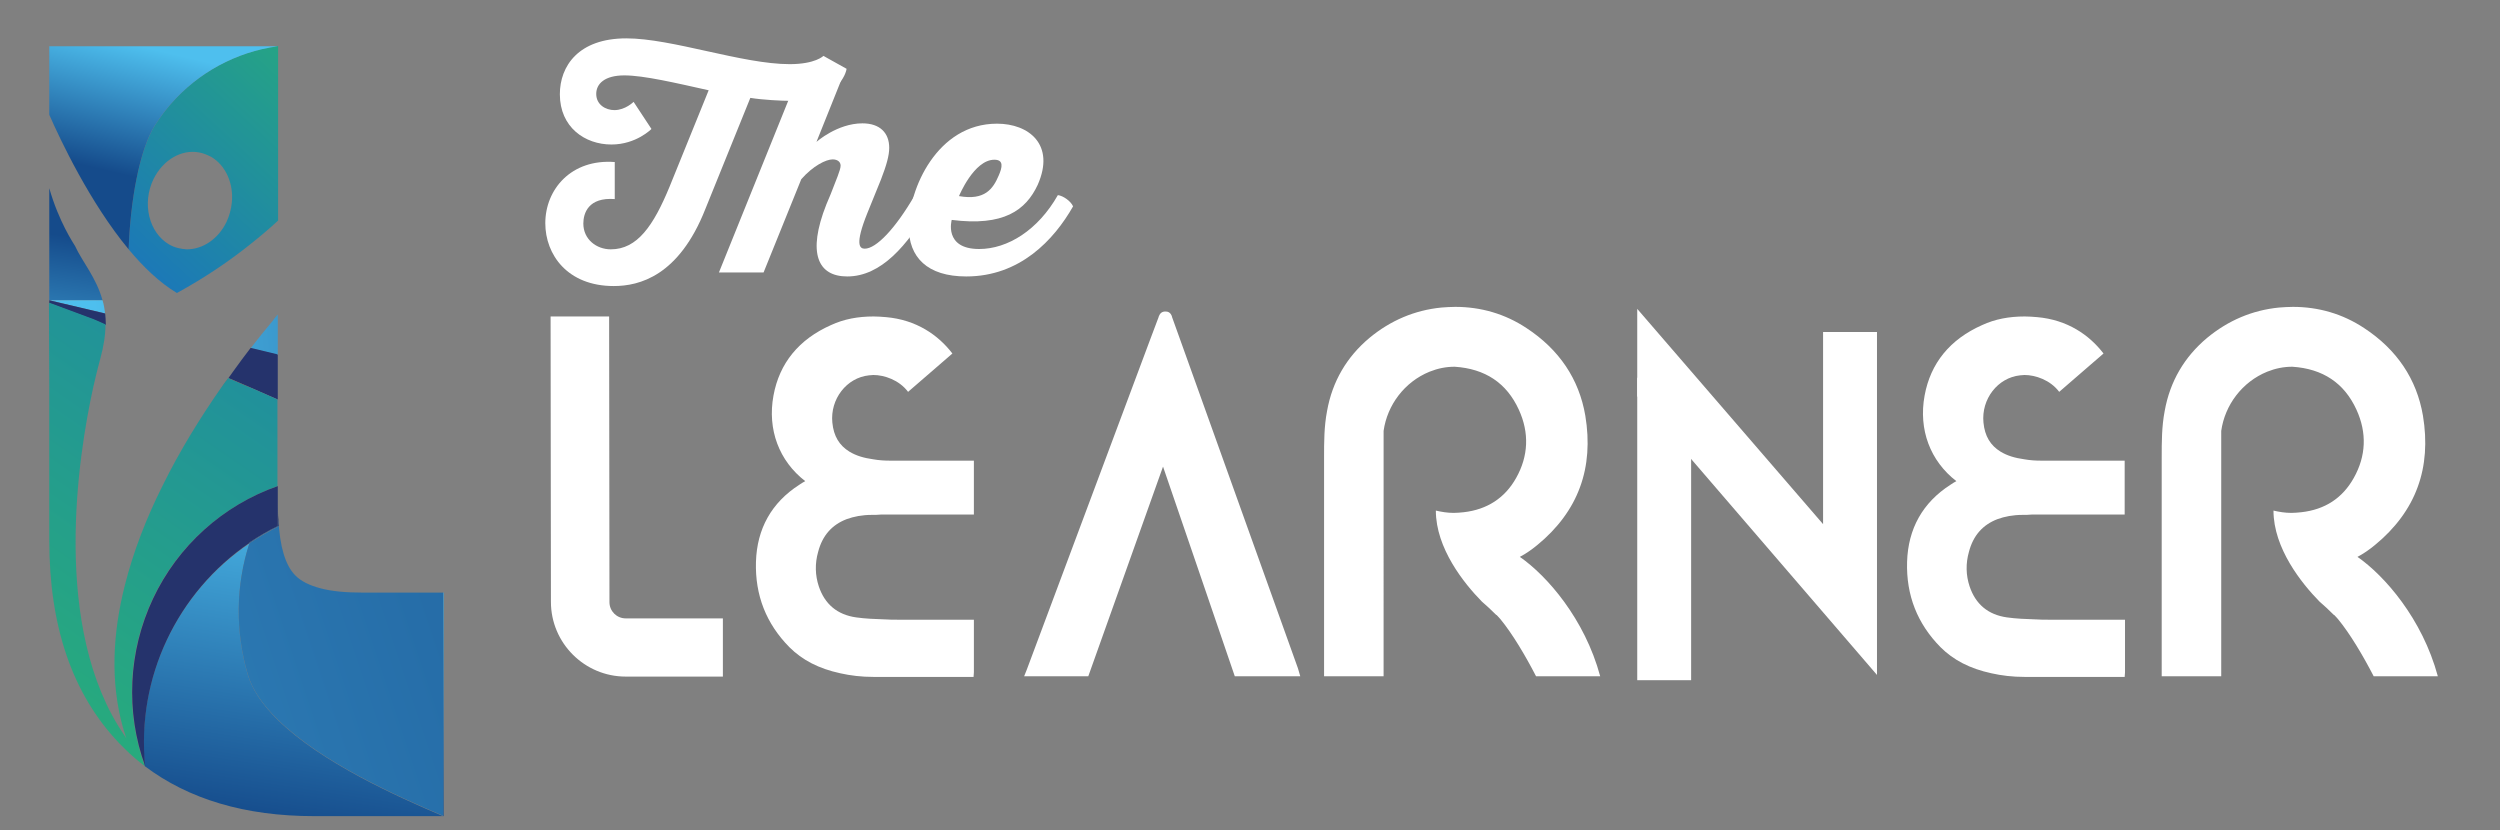 <?xml version="1.0" encoding="utf-8"?>
<!-- Generator: Adobe Illustrator 21.1.0, SVG Export Plug-In . SVG Version: 6.00 Build 0)  -->
<svg version="1.1" id="Layer_1" xmlns="http://www.w3.org/2000/svg" xmlns:xlink="http://www.w3.org/1999/xlink" x="0px" y="0px"
	 viewBox="0 0 756 251" style="enable-background:new 0 0 756 251;" xml:space="preserve">
<rect x="0" y="0" width="756" height="251" fill="#808080" stroke="none"/>
<style type="text/css">
	.st0{clip-path:url(#SVGID_2_);fill:#FFFFFF;}
	.st1{clip-path:url(#SVGID_4_);fill:#FFFFFF;}
	.st2{clip-path:url(#SVGID_6_);fill:#FFFFFF;}
	.st3{clip-path:url(#SVGID_8_);fill:#FFFFFF;}
	.st4{fill:none;}
	.st5{fill:#FFFFFF;}
	.st6{clip-path:url(#SVGID_10_);fill:#FFFFFF;}
	.st7{clip-path:url(#SVGID_12_);fill:#FFFFFF;}
	.st8{clip-path:url(#SVGID_14_);fill:#FFFFFF;}
	.st9{clip-path:url(#SVGID_16_);fill:#FFFFFF;}
	.st10{clip-path:url(#SVGID_18_);fill:#FFFFFF;}
	.st11{clip-path:url(#SVGID_20_);fill:#FFFFFF;}
	.st12{clip-path:url(#SVGID_22_);fill:url(#SVGID_23_);}
	.st13{clip-path:url(#SVGID_25_);fill:url(#SVGID_26_);}
	.st14{clip-path:url(#SVGID_28_);fill:url(#SVGID_29_);}
	.st15{clip-path:url(#SVGID_31_);fill:url(#SVGID_32_);}
	.st16{clip-path:url(#SVGID_34_);fill:url(#SVGID_35_);}
	.st17{clip-path:url(#SVGID_37_);fill:url(#SVGID_38_);}
	.st18{clip-path:url(#SVGID_40_);fill:#25336C;}
	.st19{clip-path:url(#SVGID_42_);fill:#A8204C;}
	.st20{clip-path:url(#SVGID_44_);fill:#A8204C;}
	.st21{clip-path:url(#SVGID_46_);fill:#A8204C;}
	.st22{clip-path:url(#SVGID_48_);fill:#A8204C;}
	.st23{clip-path:url(#SVGID_50_);fill:#25336C;}
	.st24{clip-path:url(#SVGID_52_);fill:url(#SVGID_53_);}
	.st25{clip-path:url(#SVGID_55_);fill:url(#SVGID_56_);}
	.st26{clip-path:url(#SVGID_58_);fill:url(#SVGID_59_);}
	.st27{clip-path:url(#SVGID_61_);fill:#25336C;}
	.st28{clip-path:url(#SVGID_63_);fill:#25336C;}
	.st29{clip-path:url(#SVGID_65_);fill:#25336C;}
	.st30{clip-path:url(#SVGID_67_);fill:url(#SVGID_68_);}
	.st31{clip-path:url(#SVGID_70_);fill:#25336C;}
	.st32{clip-path:url(#SVGID_72_);fill:url(#SVGID_73_);}
	.st33{clip-path:url(#SVGID_75_);fill:#25336C;}
	.st34{clip-path:url(#SVGID_77_);fill:url(#SVGID_78_);}
</style>
<g>
	<g>
		<defs>
			<rect id="SVGID_1_" x="-24" y="-11.5" width="800" height="291.4"/>
		</defs>
		<clipPath id="SVGID_2_">
			<use xlink:href="#SVGID_1_"  style="overflow:visible;"/>
		</clipPath>
		<path class="st0" d="M239.3,30.5c-3,0-8.7-0.3-12.4-0.9l-13.6,33.6c-8,20.3-20,23.3-27.7,23.3c-14,0-20.7-9.5-20.7-19
			c0-10.2,7.8-19.5,21-18.5v11.2c-8-0.6-9.5,4.3-9.5,7.4c0,4.8,4,7.8,8.3,7.8c8,0,12.9-7.1,17.8-19l11.8-29.1
			c-9.9-2.2-19.6-4.5-25.5-4.5s-8.5,2.5-8.5,5.6c0,3.3,2.9,4.9,5.5,4.9c3.3,0,5.8-2.5,5.8-2.5L197,39c0,0-4.6,4.7-12.1,4.7
			c-8,0-15.6-5.2-15.6-15.2c0-8.5,5.6-16.9,20.1-16.9c13.8,0,35.1,7.8,49.4,7.8c7.8,0,10.2-2.5,10.2-2.5l7,3.9
			C256.1,20.6,254.7,30.5,239.3,30.5"/>
	</g>
	<g>
		<defs>
			<rect id="SVGID_3_" x="-24" y="-11.5" width="800" height="291.4"/>
		</defs>
		<clipPath id="SVGID_4_">
			<use xlink:href="#SVGID_3_"  style="overflow:visible;"/>
		</clipPath>
		<path class="st1" d="M281.3,62.4c-6.9,11.9-14.9,21.2-25.1,21.2c-8.8,0-12.2-6.9-6.3-21.8l1.3-3.1c1.6-4.2,3-7.3,3-8.6
			c0-1.2-1-1.9-2.4-1.9c-2,0-5.9,1.9-9.5,6l-11.4,28.2h-13.5l24.5-60.7h13.5l-8.5,21.2c0,0,6.3-5.6,13.9-5.6c5.3,0,8.1,2.9,8.1,7.4
			c0,2.3-0.8,5.2-2.5,9.6l-4.1,10.1c-3.9,9.7-2.3,10.8-0.8,10.8c3.4,0,9.2-5.9,15.2-16.3C278.3,59.2,280.6,60.8,281.3,62.4"/>
	</g>
	<g>
		<defs>
			<rect id="SVGID_5_" x="-24" y="-11.5" width="800" height="291.4"/>
		</defs>
		<clipPath id="SVGID_6_">
			<use xlink:href="#SVGID_5_"  style="overflow:visible;"/>
		</clipPath>
		<path class="st2" d="M324.5,62.4c-5.8,10.2-16.1,21.2-32.3,21.2c-11.8,0-17.4-5.8-17.4-15c0-11.3,8.5-31.2,26.7-31.2
			c9.6,0,17.7,6.3,12.3,18.5c-3.6,7.7-10.3,12.6-26,10.6c0,0-2.5,8.8,8.3,8.8c8.6,0,17.8-5.7,23.8-16.3
			C321.5,59.2,323.8,60.8,324.5,62.4 M290,59.3c7.8,1.4,10.3-2.2,12-6.2c1.1-2.5,1.6-4.8-1.3-4.8C294.5,48.3,290,59.3,290,59.3"/>
	</g>
	<g>
		<defs>
			<rect id="SVGID_7_" x="-24" y="-11.5" width="800" height="291.4"/>
		</defs>
		<clipPath id="SVGID_8_">
			<use xlink:href="#SVGID_7_"  style="overflow:visible;"/>
		</clipPath>
		<path class="st3" d="M392.5,202.1c-0.4-1.2-31.7-88.5-35.8-99.9l-2.3-6.4c0,0,0,0,0-0.1c-0.4-1.2-1.2-1.5-1.9-1.5h-0.1
			c-1,0-1.6,0.5-2,1.5v0.1c-0.9,2.3-1.7,4.6-2.6,6.9c-1,2.7-36.9,98.7-37.3,99.8l-0.8,2h19.4c0.8-2.3,22.6-63.4,22.6-63.4
			s21.7,63.3,21.7,63.4h19.8L392.5,202.1z"/>
	</g>
	<rect x="-24" y="-11.5" class="st4" width="800" height="291.4"/>
	<path class="st5" d="M294.6,139.3H276c-0.6,0-1.3,0-1.9,0c-0.9,0-1.7,0-2.6,0c-0.7,0-1.5,0-2.2,0h-0.2l0,0c-1.6,0-3.3-0.1-5-0.4
		c-2.9-0.4-5.2-1.1-7.2-2.3c-3.1-1.9-4.8-4.7-5.2-8.8c-0.7-7.1,4.3-13.6,11.1-14.3c0.4,0,0.9-0.1,1.3-0.1c3.3,0,7.8,1.5,10.5,5.1
		l13.4-11.6c-4.3-5.6-10.9-10.2-20.1-11c-1.3-0.1-2.5-0.2-3.7-0.2c-4.8,0-9,0.8-12.9,2.6c-9.7,4.3-15.6,11.5-17.4,21.3
		c-1.9,10.3,1.7,19.8,9.6,25.9c-0.6,0.3-1.2,0.7-1.8,1.1c-8.4,5.4-12.8,13.3-13.1,23.3c-0.3,10.1,3.1,18.7,10.1,25.8
		c3.9,3.9,8.9,6.5,15.4,7.9c3.1,0.7,6.4,1.1,10.1,1.1c4.5,0,9,0,13.5,0h16.7l0.1-1.4c0-0.1,0-0.2,0-0.2c0-0.2,0-0.4,0-0.6
		c0-5,0-10,0-15.1H274c-0.7,0-1.4,0-2.2,0c-1.6,0-3,0-4.2-0.1h-0.1c-2.9-0.1-5.8-0.2-8.6-0.6c-5.7-0.8-9.5-4-11.3-9.4
		c-1.1-3.3-1.2-6.9-0.2-10.4c1.3-5,4.2-8.2,8.6-9.9c2.2-0.8,4.7-1.3,7.7-1.3c0.9,0,1.8,0,2.7-0.1h28.1v-9.4l0,0v-6.9H294.6z"/>
	<g>
		<defs>
			<rect id="SVGID_9_" x="-24" y="-11.5" width="800" height="291.4"/>
		</defs>
		<clipPath id="SVGID_10_">
			<use xlink:href="#SVGID_9_"  style="overflow:visible;"/>
		</clipPath>
		<path class="st6" d="M642.7,139.3h-18.6c-0.6,0-1.3,0-1.9,0c-0.9,0-1.7,0-2.6,0c-0.7,0-1.5,0-2.2,0h-0.2l0,0c-1.6,0-3.3-0.1-5-0.4
			c-2.9-0.4-5.2-1.1-7.2-2.3c-3.1-1.9-4.8-4.7-5.2-8.8c-0.7-7.1,4.3-13.6,11.1-14.3c0.4,0,0.9-0.1,1.3-0.1c3.3,0,7.8,1.5,10.5,5.1
			l13.4-11.6c-4.3-5.6-10.9-10.2-20.1-11c-1.3-0.1-2.5-0.2-3.7-0.2c-4.8,0-9,0.8-12.9,2.6c-9.7,4.3-15.6,11.5-17.4,21.3
			c-1.9,10.3,1.7,19.8,9.6,25.9c-0.6,0.3-1.2,0.7-1.8,1.1c-8.4,5.4-12.8,13.3-13.1,23.3c-0.3,10.1,3.1,18.7,10.1,25.8
			c3.9,3.9,8.9,6.5,15.4,7.9c3.1,0.7,6.4,1.1,10.1,1.1c4.5,0,9,0,13.5,0h16.7l0.1-1.4c0-0.1,0-0.2,0-0.2c0-0.2,0-0.4,0-0.6
			c0-5,0-10,0-15.1H622c-0.7,0-1.4,0-2.2,0c-1.6,0-3,0-4.2-0.1h-0.1c-2.9-0.1-5.8-0.2-8.6-0.6c-5.7-0.8-9.5-4-11.3-9.4
			c-1.1-3.3-1.2-6.9-0.2-10.4c1.3-5,4.2-8.2,8.6-9.9c2.2-0.8,4.7-1.3,7.7-1.3c0.9,0,1.8,0,2.7-0.1h28.1v-9.4l0,0v-6.9H642.7z"/>
	</g>
	<g>
		<defs>
			<rect id="SVGID_11_" x="-24" y="-11.5" width="800" height="291.4"/>
		</defs>
		<clipPath id="SVGID_12_">
			<use xlink:href="#SVGID_11_"  style="overflow:visible;"/>
		</clipPath>
		<path class="st7" d="M459.6,168.4c1.9-1,3.6-2.2,5.3-3.6c6.1-5,10.5-10.9,12.9-17.5c2.4-6.5,2.9-13.8,1.6-21.6
			c-1.9-11.1-7.9-20-17.8-26.5c-6.5-4.3-13.8-6.4-21.5-6.4c-1.4,0-2.8,0.1-4.2,0.2c-8.1,0.8-15.4,3.9-21.8,9.2
			c-6.8,5.7-11.2,13.1-12.8,22.1c-0.9,4.7-0.9,9.4-0.9,14c0,15.6,0,31.3,0,46.9v19.3h16.4h1.6V165l0,0v-17.2v-11.7v-5.8l0,0
			c1.1-7.8,6.3-14.8,13.9-17.9c2.5-1,5-1.5,7.6-1.5l0,0c9.2,0.6,15.7,4.9,19.4,13c3.2,7,2.9,14-0.8,20.6c-3.4,6.1-8.8,9.6-15.9,10.4
			c-1,0.1-2.1,0.2-3,0.2c-1.9,0-3.7-0.3-5.4-0.7l0,0c0,11.4,8.5,22,13.9,27.5c1.4,1.2,2.9,2.6,4.3,4c0.1,0.1,0.2,0.1,0.2,0.1l0,0
			c0.4,0.4,0.7,0.8,1.1,1.2c3.7,4.5,7.6,11.1,10.8,17.3h19.4C479.2,187.1,467.8,174.1,459.6,168.4"/>
	</g>
	<g>
		<defs>
			<rect id="SVGID_13_" x="-24" y="-11.5" width="800" height="291.4"/>
		</defs>
		<clipPath id="SVGID_14_">
			<use xlink:href="#SVGID_13_"  style="overflow:visible;"/>
		</clipPath>
		<path class="st8" d="M712.9,168.4c1.9-1,3.6-2.2,5.3-3.6c6.1-5,10.5-10.9,12.9-17.5c2.4-6.5,2.9-13.8,1.6-21.6
			c-1.9-11.1-7.9-20-17.8-26.5c-6.5-4.3-13.8-6.4-21.5-6.4c-1.4,0-2.8,0.1-4.2,0.2c-8.1,0.8-15.4,3.9-21.8,9.2
			c-6.8,5.7-11.2,13.1-12.8,22.1c-0.9,4.7-0.9,9.4-0.9,14c0,15.6,0,31.3,0,46.9v19.3h16.4h1.6V165l0,0v-17.2v-11.7v-5.8l0,0
			c1.1-7.8,6.3-14.8,13.9-17.9c2.5-1,5-1.5,7.6-1.5l0,0c9.2,0.6,15.7,4.9,19.4,13c3.2,7,2.9,14-0.8,20.6c-3.4,6.1-8.7,9.6-15.9,10.4
			c-1,0.1-2.1,0.2-3,0.2c-1.9,0-3.7-0.3-5.4-0.7l0,0c0,11.4,8.5,22,13.9,27.5c1.4,1.2,2.9,2.6,4.3,4c0.1,0.1,0.2,0.1,0.2,0.1l0,0
			c0.4,0.4,0.7,0.8,1.1,1.2c3.7,4.5,7.6,11.1,10.8,17.3h19.4C732.5,187.1,721.1,174.1,712.9,168.4"/>
	</g>
	<g>
		<defs>
			<rect id="SVGID_15_" x="-24" y="-11.5" width="800" height="291.4"/>
		</defs>
		<clipPath id="SVGID_16_">
			<use xlink:href="#SVGID_15_"  style="overflow:visible;"/>
		</clipPath>
		<polygon class="st9" points="495.1,114.1 495.1,205.7 511.4,205.7 511.4,133.1 		"/>
	</g>
	<g>
		<defs>
			<rect id="SVGID_17_" x="-24" y="-11.5" width="800" height="291.4"/>
		</defs>
		<clipPath id="SVGID_18_">
			<use xlink:href="#SVGID_17_"  style="overflow:visible;"/>
		</clipPath>
		<polygon class="st10" points="551.3,100.4 551.3,158.5 495.1,93.4 495.1,119.8 511.4,138.8 511.4,138.8 567.6,204.1 567.6,100.4 
					"/>
	</g>
	<g>
		<defs>
			<rect id="SVGID_19_" x="-24" y="-11.5" width="800" height="291.4"/>
		</defs>
		<clipPath id="SVGID_20_">
			<use xlink:href="#SVGID_19_"  style="overflow:visible;"/>
		</clipPath>
		<path class="st11" d="M218.6,204.6h-29.4c-12.4,0-22.6-10.1-22.6-22.6l-0.1-86.3h17.7l0.1,86.4c0,2.7,2.2,4.9,4.9,4.9h29.4
			L218.6,204.6L218.6,204.6z"/>
	</g>
</g>
<g>
	<g>
		<defs>
			<path id="SVGID_21_" d="M51.1,73.9c-6.1-3.6-8.2-12.4-4.7-19.7c2.9-5.9,8.5-9.1,13.8-8.1c1.2,0.2,2.4,0.7,3.6,1.3
				c4.5,2.6,6.9,8.2,6.3,13.9c-0.2,1.9-0.7,3.9-1.6,5.8c-2.5,5.2-7.2,8.3-12,8.3C54.7,75.3,52.8,74.9,51.1,73.9 M51.6,31.5
				c-0.8,0.9-1.5,1.8-2.2,2.7c-0.9,1.2-1.7,2.4-2.5,3.6c-4.8,7.6-7.5,23.1-8,37.6c4.5,5.4,9.4,10.1,14.6,13.2
				C61.9,84,69.3,79,75.9,73.7c2.9-2.3,5.6-4.6,8.2-7V13.9C71.4,15.7,59.9,21.9,51.6,31.5"/>
		</defs>
		<clipPath id="SVGID_22_">
			<use xlink:href="#SVGID_21_"  style="overflow:visible;"/>
		</clipPath>
		
			<linearGradient id="SVGID_23_" gradientUnits="userSpaceOnUse" x1="48.656" y1="-245.679" x2="49.656" y2="-245.679" gradientTransform="matrix(-74.04 80.28 -80.28 -74.04 -16011.06 -22097.068)">
			<stop  offset="0" style="stop-color:#29B373"/>
			<stop  offset="1" style="stop-color:#1B76BA"/>
		</linearGradient>
		<polygon class="st12" points="121.2,48.2 63.3,111.1 1.7,54.3 59.6,-8.6 		"/>
	</g>
</g>
<g>
	<g>
		<defs>
			<path id="SVGID_24_" d="M14.9,90.8H31c-1.9-6.9-6.1-11.6-8.3-16.4c-0.4-0.7-4.9-7.3-7.8-17.5C14.9,56.9,14.9,90.8,14.9,90.8z"/>
		</defs>
		<clipPath id="SVGID_25_">
			<use xlink:href="#SVGID_24_"  style="overflow:visible;"/>
		</clipPath>
		
			<linearGradient id="SVGID_26_" gradientUnits="userSpaceOnUse" x1="48.743" y1="-244.755" x2="49.743" y2="-244.755" gradientTransform="matrix(-7.071 53.658 -53.658 -7.071 -12765.312 -4274.417)">
			<stop  offset="0" style="stop-color:#154B8B"/>
			<stop  offset="1" style="stop-color:#4EBFEE"/>
		</linearGradient>
		<polygon class="st13" points="35.4,57.4 30.7,92.9 10.5,90.2 15.2,54.8 		"/>
	</g>
</g>
<g>
	<g>
		<defs>
			<path id="SVGID_27_" d="M14.9,13.9v0.6v20.2c3.4,7.7,12.3,26.6,24,40.7c0.5-14.5,3.2-30,8-37.6c0.8-1.2,1.6-2.4,2.5-3.6
				c0.7-0.9,1.4-1.8,2.2-2.7C59.9,22,71.4,15.7,84,14H14.9V13.9z"/>
		</defs>
		<clipPath id="SVGID_28_">
			<use xlink:href="#SVGID_27_"  style="overflow:visible;"/>
		</clipPath>
		
			<linearGradient id="SVGID_29_" gradientUnits="userSpaceOnUse" x1="46.804" y1="-247.438" x2="47.804" y2="-247.438" gradientTransform="matrix(8.874 -37.991 37.991 8.874 9032.013 4028.959)">
			<stop  offset="0" style="stop-color:#154B8B"/>
			<stop  offset="1" style="stop-color:#4EBFEE"/>
		</linearGradient>
		<polygon class="st14" points="1.3,72.2 18.5,-1.4 97.6,17.1 80.4,90.7 		"/>
	</g>
</g>
<g>
	<g>
		<defs>
			<path id="SVGID_30_" d="M82.4,97.1c-2.1,2.5-4.3,5.2-6.6,8.2l7.9,1.9l0.3,0.1V95.1C83.5,95.7,82.9,96.4,82.4,97.1"/>
		</defs>
		<clipPath id="SVGID_31_">
			<use xlink:href="#SVGID_30_"  style="overflow:visible;"/>
		</clipPath>
		
			<linearGradient id="SVGID_32_" gradientUnits="userSpaceOnUse" x1="48.447" y1="-246.138" x2="49.447" y2="-246.138" gradientTransform="matrix(-166.383 17.054 -17.054 -166.383 4059.369 -41690.199)">
			<stop  offset="0" style="stop-color:#154B8B"/>
			<stop  offset="1" style="stop-color:#4EBFEE"/>
		</linearGradient>
		<polygon class="st15" points="85.2,107.1 75.9,108.1 74.6,95.2 83.9,94.3 		"/>
	</g>
</g>
<g>
	<g>
		<defs>
			<path id="SVGID_33_" d="M14.9,90.8l16.9,4c-0.2-1.4-0.4-2.8-0.8-4H14.9z"/>
		</defs>
		<clipPath id="SVGID_34_">
			<use xlink:href="#SVGID_33_"  style="overflow:visible;"/>
		</clipPath>
		
			<linearGradient id="SVGID_35_" gradientUnits="userSpaceOnUse" x1="48.447" y1="-246.141" x2="49.447" y2="-246.141" gradientTransform="matrix(-166.383 17.054 -17.054 -166.383 4057.889 -41704.652)">
			<stop  offset="0" style="stop-color:#154B8B"/>
			<stop  offset="1" style="stop-color:#4EBFEE"/>
		</linearGradient>
		<polygon class="st16" points="32.2,94.8 15.1,96.5 14.5,90.8 31.6,89.1 		"/>
	</g>
</g>
<g>
	<g>
		<defs>
			<path id="SVGID_36_" d="M68.8,114.7c-0.6,0.8-1.2,1.6-1.8,2.5h8.8c-1.8-0.8-4-1.7-6.5-2.8C69.2,114.5,69,114.6,68.8,114.7"/>
		</defs>
		<clipPath id="SVGID_37_">
			<use xlink:href="#SVGID_36_"  style="overflow:visible;"/>
		</clipPath>
		
			<linearGradient id="SVGID_38_" gradientUnits="userSpaceOnUse" x1="48.211" y1="-245.46" x2="49.211" y2="-245.46" gradientTransform="matrix(4.825 135.096 -135.096 4.825 -33325.793 -5323.13)">
			<stop  offset="0" style="stop-color:#EEC21B"/>
			<stop  offset="1" style="stop-color:#D81F29"/>
		</linearGradient>
		<polygon class="st17" points="75.8,114.1 75.9,117.2 67.1,117.5 67,114.4 		"/>
	</g>
</g>
<g>
	<g>
		<defs>
			<rect id="SVGID_39_" x="-24" y="-11.5" width="800" height="291.4"/>
		</defs>
		<clipPath id="SVGID_40_">
			<use xlink:href="#SVGID_39_"  style="overflow:visible;"/>
		</clipPath>
		<path class="st18" d="M83.7,107.1l-7.9-1.9c-1.7,2.2-3.4,4.5-5.2,7c-0.5,0.7-1,1.4-1.5,2.1c0.1,0,0.1,0.1,0.2,0.1
			c2.5,1.1,4.6,2,6.5,2.8c5.5,2.4,8.2,3.6,8.2,3.6v-3.6v-2.8l0,0v-7.1L83.7,107.1z"/>
	</g>
	<g>
		<defs>
			<rect id="SVGID_41_" x="-24" y="-11.5" width="800" height="291.4"/>
		</defs>
		<clipPath id="SVGID_42_">
			<use xlink:href="#SVGID_41_"  style="overflow:visible;"/>
		</clipPath>
		<polyline class="st19" points="28.6,96.7 14.9,91.6 28.6,96.7 28.6,96.7 		"/>
	</g>
	<g>
		<defs>
			<rect id="SVGID_43_" x="-24" y="-11.5" width="800" height="291.4"/>
		</defs>
		<clipPath id="SVGID_44_">
			<use xlink:href="#SVGID_43_"  style="overflow:visible;"/>
		</clipPath>
		<path class="st20" d="M28.6,96.7L28.6,96.7c1.1,0.5,2.3,1,3.4,1.5C30.9,97.7,29.7,97.2,28.6,96.7"/>
	</g>
	<g>
		<defs>
			<rect id="SVGID_45_" x="-24" y="-11.5" width="800" height="291.4"/>
		</defs>
		<clipPath id="SVGID_46_">
			<use xlink:href="#SVGID_45_"  style="overflow:visible;"/>
		</clipPath>
		<path class="st21" d="M69.3,114.4c-0.1,0-0.1-0.1-0.2-0.1l0,0C69.2,114.3,69.3,114.3,69.3,114.4z"/>
	</g>
	<g>
		<defs>
			<rect id="SVGID_47_" x="-24" y="-11.5" width="800" height="291.4"/>
		</defs>
		<clipPath id="SVGID_48_">
			<use xlink:href="#SVGID_47_"  style="overflow:visible;"/>
		</clipPath>
	</g>
	<g>
		<defs>
			<rect id="SVGID_49_" x="-24" y="-11.5" width="800" height="291.4"/>
		</defs>
		<clipPath id="SVGID_50_">
			<use xlink:href="#SVGID_49_"  style="overflow:visible;"/>
		</clipPath>
		<path class="st23" d="M32,98c0-1.1-0.1-2.2-0.2-3.2l-16.9-4c0.9,0.4,2.5,1.1,0,0v0.9l13.7,5.1l0,0l0,0l0,0l0,0
			c1.1,0.5,2.3,1,3.4,1.5C32,98.1,32,98,32,98"/>
	</g>
</g>
<g>
	<g>
		<defs>
			<path id="SVGID_51_" d="M14.9,117.2v46.2c0,26.1,7,46.5,21.1,61.3c0.6,0.6,1.2,1.2,1.8,1.8c1.9,1.9,3.9,3.6,6,5.2
				c-6-16.6-5.1-34.8,2.4-50.7s21.1-28.1,37.7-34v-26.2c0,0-2.7-1.2-8.2-3.6c-1.8-0.8-4-1.7-6.5-2.8c-0.1,0-0.1-0.1-0.2-0.1
				c-0.1,0.1-0.2,0.3-0.3,0.4c-0.6,0.8-1.2,1.6-1.8,2.5c-6.2,8.9-12.5,19-17.8,29.8c-4.8,9.6-8.8,19.8-11.4,30.2
				c-3.6,14.3-4.4,29-0.5,42.9c0.2,0.5,0.3,1.1,0.5,1.6c0.2,0.6,0.3,1.1,0.5,1.6c-0.2-0.3-0.3-0.5-0.5-0.8
				c-22.4-32.5-14-85-9.5-105.4c1.2-5.3,2.1-8.5,2.1-8.5c1.1-4,1.6-7.4,1.6-10.5c-1.1-0.5-2.2-1-3.4-1.5l-13.7-5.1L14.9,117.2
				L14.9,117.2z"/>
		</defs>
		<clipPath id="SVGID_52_">
			<use xlink:href="#SVGID_51_"  style="overflow:visible;"/>
		</clipPath>
		
			<linearGradient id="SVGID_53_" gradientUnits="userSpaceOnUse" x1="47.752" y1="-246.095" x2="48.752" y2="-246.095" gradientTransform="matrix(150.576 -220.457 220.457 150.576 47056.652 47826.82)">
			<stop  offset="0" style="stop-color:#29B373"/>
			<stop  offset="1" style="stop-color:#1B76BA"/>
		</linearGradient>
		<polygon class="st24" points="-50.3,187.1 36.9,59.5 149.2,136.2 62,263.9 		"/>
	</g>
</g>
<g>
	<g>
		<defs>
			<path id="SVGID_54_" d="M84.1,156c0-1.2-0.1-2.4-0.1-3.7C84,153.6,84,154.8,84.1,156"/>
		</defs>
		<clipPath id="SVGID_55_">
			<use xlink:href="#SVGID_54_"  style="overflow:visible;"/>
		</clipPath>
		
			<linearGradient id="SVGID_56_" gradientUnits="userSpaceOnUse" x1="47.551" y1="-246.717" x2="48.551" y2="-246.717" gradientTransform="matrix(14 -91.669 91.669 14 22021.732 8051.341)">
			<stop  offset="0" style="stop-color:#154B8B"/>
			<stop  offset="1" style="stop-color:#4EBFEE"/>
		</linearGradient>
		<polygon class="st25" points="83.5,155.9 84,152.3 84.6,152.4 84.1,156 		"/>
	</g>
</g>
<g>
	<g>
		<defs>
			<path id="SVGID_57_" d="M43.8,231.7c13.3,10,30.3,15.1,51.2,15.1h39.2v-67.6H134v67.6c-13.9-5.9-36.9-16.2-50-29.1
				c-4.4-4.3-7.7-9-9.1-13.8c-3.8-13.1-3.6-26.8,0.5-39.5C53.6,179.1,41.2,204.9,43.8,231.7"/>
		</defs>
		<clipPath id="SVGID_58_">
			<use xlink:href="#SVGID_57_"  style="overflow:visible;"/>
		</clipPath>
		
			<linearGradient id="SVGID_59_" gradientUnits="userSpaceOnUse" x1="47.599" y1="-246.691" x2="48.599" y2="-246.691" gradientTransform="matrix(15.676 -102.646 102.646 15.676 24656.791 9001.957)">
			<stop  offset="0" style="stop-color:#154B8B"/>
			<stop  offset="1" style="stop-color:#4EBFEE"/>
		</linearGradient>
		<polygon class="st26" points="28.9,244.9 43.3,150.4 146.5,166.1 132.1,260.7 		"/>
	</g>
</g>
<g>
	<g>
		<defs>
			<rect id="SVGID_60_" x="-24" y="-11.5" width="800" height="291.4"/>
		</defs>
		<clipPath id="SVGID_61_">
			<use xlink:href="#SVGID_60_"  style="overflow:visible;"/>
		</clipPath>
		<path class="st27" d="M84.1,156c0,0.4,0,0.7,0.1,1.1C84.1,156.7,84.1,156.4,84.1,156"/>
	</g>
	<g>
		<defs>
			<rect id="SVGID_62_" x="-24" y="-11.5" width="800" height="291.4"/>
		</defs>
		<clipPath id="SVGID_63_">
			<use xlink:href="#SVGID_62_"  style="overflow:visible;"/>
		</clipPath>
		<path class="st28" d="M84,159.1C84.1,159,84.1,159,84,159.1c0.1,0,0.1,0,0.1,0.1c0.1,0,0.1-0.1,0.2-0.1c-0.1-0.6-0.1-1.3-0.1-2
			c0-0.4-0.1-0.7-0.1-1.1c0-1.2-0.1-2.4-0.1-3.7V147V159.1z"/>
	</g>
	<g>
		<defs>
			<rect id="SVGID_64_" x="-24" y="-11.5" width="800" height="291.4"/>
		</defs>
		<clipPath id="SVGID_65_">
			<use xlink:href="#SVGID_64_"  style="overflow:visible;"/>
		</clipPath>
		<path class="st29" d="M75.4,164.2c0-0.1,0-0.2,0.1-0.2c2.7-1.8,5.6-3.5,8.5-4.9V147c-16.6,5.8-30.2,18.1-37.7,34
			s-8.4,34.2-2.4,50.7C41.2,204.9,53.6,179.1,75.4,164.2"/>
	</g>
</g>
<g>
	<g>
		<defs>
			<path id="SVGID_66_" d="M84.3,159.1c-0.1,0-0.1,0.1-0.2,0.1c0,0-0.1,0-0.1,0.1c-3,1.5-5.9,3.2-8.6,5c-4.1,12.7-4.3,26.5-0.5,39.5
				c1.4,4.9,4.7,9.5,9.1,13.8c13.1,12.9,36.1,23.2,50,29.1v-67.5l0,0l0,0h-24.4c-5.1,0-9.3-0.4-12.7-1.3l0,0l0,0
				c-3.4-0.9-6-2.2-7.7-4c-2.9-3-4.6-8.6-5-16.8C84.2,157.8,84.2,158.4,84.3,159.1"/>
		</defs>
		<clipPath id="SVGID_67_">
			<use xlink:href="#SVGID_66_"  style="overflow:visible;"/>
		</clipPath>
		
			<linearGradient id="SVGID_68_" gradientUnits="userSpaceOnUse" x1="48.112" y1="-246.007" x2="49.112" y2="-246.007" gradientTransform="matrix(-659.099 218.575 -218.575 -659.099 -21733.557 -172531.469)">
			<stop  offset="0" style="stop-color:#154B8B"/>
			<stop  offset="1" style="stop-color:#4EBFEE"/>
		</linearGradient>
		<polygon class="st30" points="160.8,237.9 77.3,265.6 44.3,166 127.8,138.3 		"/>
	</g>
</g>
<g>
	<g>
		<defs>
			<rect id="SVGID_69_" x="-24" y="-11.5" width="800" height="291.4"/>
		</defs>
		<clipPath id="SVGID_70_">
			<use xlink:href="#SVGID_69_"  style="overflow:visible;"/>
		</clipPath>
		<path class="st31" d="M84.1,159.1V159C84.1,159,84,159,84.1,159.1l-0.1,0.1C84.1,159.2,84.1,159.2,84.1,159.1"/>
	</g>
</g>
<g>
	<g>
		<defs>
			<path id="SVGID_71_" d="M84,159.1v0.1C84,159.2,84.1,159.2,84,159.1C84.1,159.1,84.1,159.1,84,159.1C84.1,159,84.1,159,84,159.1"
				/>
		</defs>
		<clipPath id="SVGID_72_">
			<use xlink:href="#SVGID_71_"  style="overflow:visible;"/>
		</clipPath>
		
			<linearGradient id="SVGID_73_" gradientUnits="userSpaceOnUse" x1="48.316" y1="-246.028" x2="49.316" y2="-246.028" gradientTransform="matrix(-234.245 77.682 -77.682 -234.245 -7642.911 -61247.32)">
			<stop  offset="0" style="stop-color:#154B8B"/>
			<stop  offset="1" style="stop-color:#4EBFEE"/>
		</linearGradient>
		<polygon class="st32" points="84.2,159.2 84,159.2 84,159 84.1,159 		"/>
	</g>
</g>
<g>
	<g>
		<defs>
			<rect id="SVGID_74_" x="-24" y="-11.5" width="800" height="291.4"/>
		</defs>
		<clipPath id="SVGID_75_">
			<use xlink:href="#SVGID_74_"  style="overflow:visible;"/>
		</clipPath>
		<path class="st33" d="M75.4,164.2c2.7-1.9,5.6-3.6,8.6-5v-0.1c-3,1.5-5.8,3.1-8.5,4.9C75.5,164.1,75.4,164.2,75.4,164.2"/>
	</g>
</g>
<g>
	<g>
		<defs>
			<path id="SVGID_76_" d="M75.5,164c0,0.1,0,0.2-0.1,0.2c2.7-1.9,5.6-3.6,8.6-5v-0.1C81,160.5,78.2,162.2,75.5,164"/>
		</defs>
		<clipPath id="SVGID_77_">
			<use xlink:href="#SVGID_76_"  style="overflow:visible;"/>
		</clipPath>
		
			<linearGradient id="SVGID_78_" gradientUnits="userSpaceOnUse" x1="48.316" y1="-246.028" x2="49.316" y2="-246.028" gradientTransform="matrix(-234.245 77.682 -77.682 -234.245 -7642.579 -61246.336)">
			<stop  offset="0" style="stop-color:#154B8B"/>
			<stop  offset="1" style="stop-color:#4EBFEE"/>
		</linearGradient>
		<polygon class="st34" points="85.6,163.7 76.3,166.8 73.9,159.6 83.2,156.5 		"/>
	</g>
</g>
</svg>
